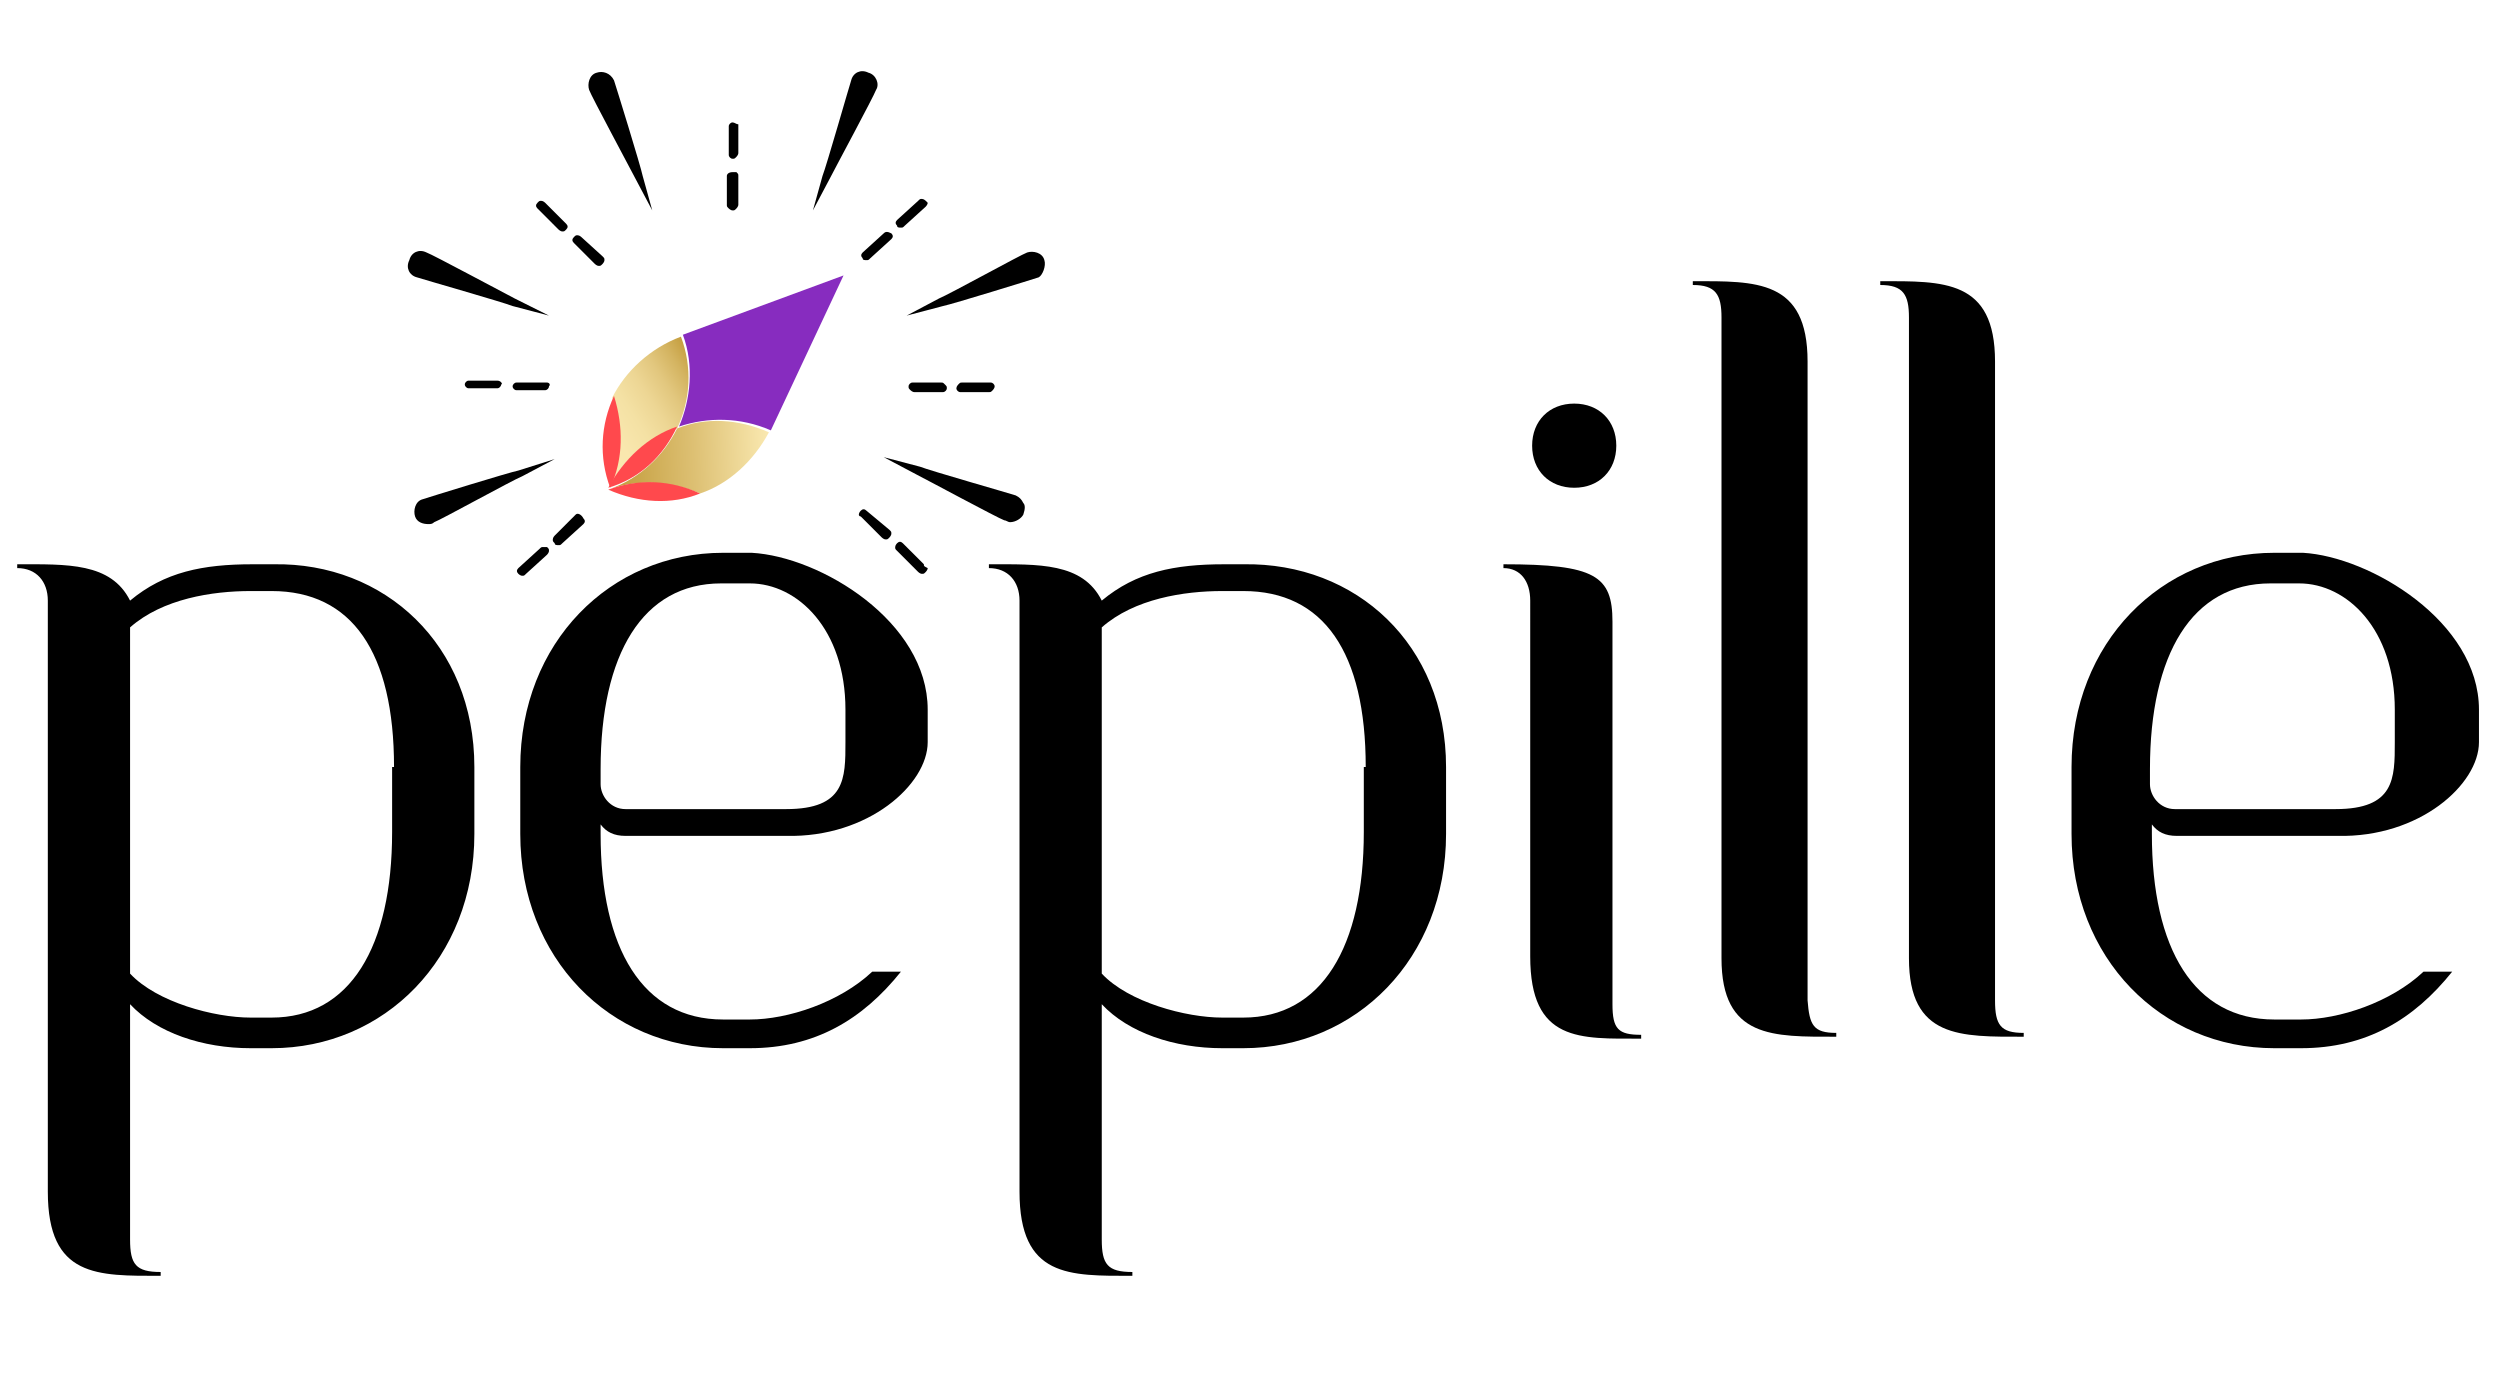 <?xml version="1.0" encoding="utf-8"?>
<!-- Generator: Adobe Illustrator 21.1.0, SVG Export Plug-In . SVG Version: 6.00 Build 0)  -->
<svg version="1.1" id="Calque_1" xmlns="http://www.w3.org/2000/svg" xmlns:xlink="http://www.w3.org/1999/xlink" x="0px" y="0px"
	 viewBox="0 0 130.7 72.1" style="enable-background:new 0 0 130.7 72.1;" xml:space="preserve">
<style type="text/css">
	.st0{fill:#872CBF;}
	.st1{fill:url(#SVGID_1_);}
	.st2{fill:url(#SVGID_2_);}
	.st3{fill:#FF494D;}
</style>
<g>
	<g>
		<g>
			<path class="st0" d="M35.7,17.5c0.6,1.6,0.4,3.4-0.2,4.8c1.5-0.5,3.2-0.5,4.8,0.2l0,0l3.8-8.1L35.7,17.5L35.7,17.5z"/>
			
				<linearGradient id="SVGID_1_" gradientUnits="userSpaceOnUse" x1="-66.435" y1="-4.869" x2="-57.897" y2="-4.869" gradientTransform="matrix(0.999 -4.823982e-02 4.823982e-02 0.999 98.349 25.805)">
				<stop  offset="0" style="stop-color:#C39C3C"/>
				<stop  offset="0.181" style="stop-color:#CAA64B"/>
				<stop  offset="0.529" style="stop-color:#DDC073"/>
				<stop  offset="1" style="stop-color:#FAE9B1"/>
			</linearGradient>
			<path class="st1" d="M31.8,25.6L31.8,25.6c1.6-0.6,3.4-0.4,4.8,0.2c1.5-0.5,2.8-1.7,3.6-3.2c-1.6-0.7-3.3-0.8-4.8-0.2
				C34.7,23.8,33.5,25,31.8,25.6L31.8,25.6z"/>
			
				<linearGradient id="SVGID_2_" gradientUnits="userSpaceOnUse" x1="-61.09" y1="-9.342" x2="-67.653" y2="-5.553" gradientTransform="matrix(0.999 -4.823982e-02 4.823982e-02 0.999 98.349 25.805)">
				<stop  offset="0" style="stop-color:#C39C3C"/>
				<stop  offset="3.784299e-03" style="stop-color:#C49D3D"/>
				<stop  offset="0.136" style="stop-color:#D4B461"/>
				<stop  offset="0.274" style="stop-color:#E2C77E"/>
				<stop  offset="0.422" style="stop-color:#EDD694"/>
				<stop  offset="0.581" style="stop-color:#F4E1A4"/>
				<stop  offset="0.76" style="stop-color:#F9E7AE"/>
				<stop  offset="1" style="stop-color:#FAE9B1"/>
			</linearGradient>
			<path class="st2" d="M31.8,25.6L31.8,25.6c0.7-1.6,2.1-2.7,3.6-3.2c0.7-1.5,0.8-3.2,0.2-4.8c-1.6,0.6-2.9,1.8-3.6,3.2
				C32.6,22.3,32.6,24,31.8,25.6L31.8,25.6z"/>
			<g>
				<path class="st3" d="M36.6,25.8c-1.5-0.7-3.2-0.8-4.8-0.2C33.4,26.3,35.1,26.4,36.6,25.8z"/>
				<path class="st3" d="M35.4,22.3c-1.5,0.5-2.8,1.7-3.6,3.2C33.5,25,34.7,23.8,35.4,22.3z"/>
				<path class="st3" d="M32.1,20.7c-0.7,1.5-0.8,3.2-0.2,4.8C32.6,24,32.6,22.3,32.1,20.7z"/>
			</g>
		</g>
		<g>
			<path d="M51.8,20l-1.5,0c0,0,0,0,0,0c-0.1,0-0.1,0-0.2,0.1c0,0-0.1,0.1-0.1,0.2c0,0.1,0.1,0.2,0.2,0.2l1.5,0h0h0
				c0.1,0,0.1,0,0.2-0.1c0,0,0.1-0.1,0.1-0.2C52,20.1,51.9,20,51.8,20z"/>
			<path d="M49.2,20l-1.5,0h0c-0.1,0-0.2,0.1-0.2,0.2c0,0.1,0,0.1,0.1,0.2c0,0,0.1,0.1,0.2,0.1l1.5,0h0c0,0,0,0,0,0
				c0.1,0,0.2-0.1,0.2-0.2c0-0.1,0-0.1-0.1-0.2C49.3,20,49.3,20,49.2,20z"/>
			<path d="M26,19.9l-1.5,0c-0.1,0-0.2,0.1-0.2,0.2c0,0.1,0.1,0.2,0.2,0.2l1.5,0c0.1,0,0.2-0.1,0.2-0.2C26.3,20.1,26.2,19.9,26,19.9
				z"/>
			<path d="M28.6,20L27,20c-0.1,0-0.2,0.1-0.2,0.2c0,0.1,0.1,0.2,0.2,0.2l1.5,0c0.1,0,0.2-0.1,0.2-0.2C28.8,20.1,28.7,20,28.6,20z"
				/>
			<path d="M38.3,6.4L38.3,6.4c-0.1,0-0.2,0.1-0.2,0.2l0,1.5c0,0.1,0.1,0.2,0.2,0.2h0c0.1,0,0.1,0,0.2-0.1c0,0,0.1-0.1,0.1-0.2
				l0-1.5C38.5,6.5,38.4,6.4,38.3,6.4z"/>
			<path d="M38.3,9L38.3,9C38.1,9,38,9.1,38,9.2l0,1.5c0,0.1,0,0.1,0.1,0.2c0,0,0.1,0.1,0.2,0.1h0c0.1,0,0.1,0,0.2-0.1
				c0,0,0.1-0.1,0.1-0.2l0-1.5c0-0.1,0-0.1-0.1-0.2C38.4,9,38.3,9,38.3,9z"/>
		</g>
		<g>
			<path d="M48.4,10.5c0,0-0.1-0.1-0.2-0.1c-0.1,0-0.1,0-0.2,0.1l-1.1,1c-0.1,0.1-0.1,0.2,0,0.3c0,0.1,0.1,0.1,0.2,0.1
				c0.1,0,0.1,0,0.2-0.1l1.1-1c0,0,0.1-0.1,0.1-0.2C48.5,10.6,48.5,10.6,48.4,10.5z"/>
			<path d="M46.2,12.2l-1.1,1c-0.1,0.1-0.1,0.2,0,0.3c0,0.1,0.1,0.1,0.2,0.1c0.1,0,0.1,0,0.2-0.1l1.1-1c0.1-0.1,0.1-0.2,0-0.3
				C46.4,12.1,46.3,12.1,46.2,12.2z"/>
			<path d="M28.5,10.6c0,0-0.1-0.1-0.2-0.1h0c-0.1,0-0.1,0-0.2,0.1c-0.1,0.1-0.1,0.2,0,0.3l1.1,1.1c0,0,0.1,0.1,0.2,0.1h0
				c0.1,0,0.1,0,0.2-0.1c0.1-0.1,0.1-0.2,0-0.3L28.5,10.6z"/>
			<path d="M30.4,12.4c0,0-0.1-0.1-0.2-0.1h0c-0.1,0-0.1,0-0.2,0.1c-0.1,0.1-0.1,0.2,0,0.3l1.1,1.1c0,0,0.1,0.1,0.2,0.1h0
				c0.1,0,0.1,0,0.2-0.1c0,0,0.1-0.1,0.1-0.2c0-0.1,0-0.1-0.1-0.2L30.4,12.4z"/>
		</g>
		<g>
			<path d="M28.4,28.6C28.4,28.6,28.4,28.6,28.4,28.6c-0.1,0-0.1,0-0.2,0.1l-1.1,1c-0.1,0.1-0.1,0.2,0,0.3c0,0,0.1,0.1,0.2,0.1
				c0,0,0,0,0,0c0.1,0,0.1,0,0.2-0.1l1.1-1c0,0,0.1-0.1,0.1-0.2c0-0.1,0-0.1-0.1-0.2C28.5,28.6,28.5,28.6,28.4,28.6z"/>
			<path d="M30.1,26.9L29,28c0,0-0.1,0.1-0.1,0.2c0,0.1,0,0.1,0.1,0.2c0,0.1,0.1,0.1,0.2,0.1c0.1,0,0.1,0,0.2-0.1l1.1-1
				c0.1-0.1,0.1-0.2,0-0.3C30.4,26.9,30.2,26.8,30.1,26.9z"/>
			<path d="M45.3,26.7L45.3,26.7c-0.1-0.1-0.2-0.1-0.3,0c0,0-0.1,0.1-0.1,0.2S45,27,45,27l1.1,1.1c0,0,0.1,0.1,0.2,0.1c0,0,0,0,0,0
				c0.1,0,0.1,0,0.2-0.1c0,0,0.1-0.1,0.1-0.2c0-0.1,0-0.1-0.1-0.2L45.3,26.7z"/>
			<path d="M48.3,29.5l-1.1-1.1h0c-0.1-0.1-0.2-0.1-0.3,0c0,0-0.1,0.1-0.1,0.2c0,0.1,0,0.1,0.1,0.2l1.1,1.1c0,0,0.1,0.1,0.2,0.1h0
				c0.1,0,0.1,0,0.2-0.1c0,0,0.1-0.1,0.1-0.2C48.3,29.6,48.3,29.6,48.3,29.5z"/>
		</g>
		<path d="M33.6,9.2c-0.1-0.5-1.4-4.7-1.5-5c-0.2-0.4-0.6-0.5-0.9-0.4c-0.4,0.1-0.5,0.6-0.4,0.9C30.9,5,33,8.9,33.2,9.3l0.9,1.7
			L33.6,9.2z"/>
		<path d="M45.4,3.8c-0.4-0.2-0.8,0-0.9,0.4c-0.1,0.3-1.3,4.5-1.5,5L42.5,11l0.9-1.7c0.2-0.4,2.3-4.3,2.4-4.6
			C46,4.4,45.8,3.9,45.4,3.8z"/>
		<path d="M27.1,24.6c-0.5,0.1-4.7,1.4-5,1.5c-0.4,0.1-0.5,0.6-0.4,0.9c0.1,0.3,0.4,0.4,0.7,0.4c0.1,0,0.2,0,0.3-0.1
			c0.3-0.1,4.1-2.2,4.6-2.4l1.7-0.9L27.1,24.6z"/>
		<path d="M53.5,26.3c-0.1-0.2-0.2-0.3-0.4-0.4c-0.3-0.1-4.5-1.3-5-1.5l-1.9-0.5l1.7,0.9c0.4,0.2,4.3,2.3,4.6,2.4
			c0.1,0,0.2,0.1,0.3,0.1c0.3,0,0.6-0.2,0.7-0.4C53.6,26.6,53.6,26.4,53.5,26.3z"/>
		<path d="M54.6,13.6c-0.1-0.4-0.6-0.5-0.9-0.4c-0.3,0.1-4.1,2.2-4.6,2.4l-1.7,0.9l1.9-0.5c0.5-0.1,4.7-1.4,5-1.5
			C54.5,14.4,54.7,13.9,54.6,13.6z"/>
		<path d="M26.9,15.6c-0.4-0.2-4.3-2.3-4.6-2.4c-0.4-0.2-0.8,0-0.9,0.4c-0.2,0.4,0,0.8,0.4,0.9c0.3,0.1,4.5,1.3,5,1.5l1.9,0.5
			L26.9,15.6z"/>
	</g>
	<path d="M24.8,40.1v3.5c0,6.5-4.7,11.2-10.6,11.2h-1.1c-2.5,0-4.9-0.8-6.3-2.3v12.3c0,1.3,0.3,1.7,1.6,1.7v0.2
		c-3.3,0-5.9,0.1-5.9-4.4V31.4c0-1-0.6-1.7-1.6-1.7v-0.2c2.6,0,4.9-0.1,5.9,1.9c1.8-1.5,3.8-1.9,6.4-1.9h1.1
		C20.1,29.4,24.8,33.7,24.8,40.1z M20.6,40.1c0-6-2.2-9.2-6.4-9.2h-1.1c-2,0-4.6,0.4-6.3,1.9v18.1c1.4,1.5,4.4,2.3,6.3,2.3h1.1
		c4.1,0,6.3-3.7,6.3-9.7V40.1z"/>
	<path d="M48.5,37.1v1.7c0,2.2-3.1,5-7.4,4.9h-8.4c-0.6,0-1-0.2-1.3-0.6v0.5c0,6,2.2,9.7,6.4,9.7h1.4c2,0,4.7-0.9,6.4-2.5h1.5
		c-2,2.5-4.5,4-7.9,4h-1.4c-5.9,0-10.6-4.7-10.6-11.2v-3.5c0-6.5,4.7-11.2,10.6-11.2h1.5C42.9,29.1,48.5,32.5,48.5,37.1z M44.2,37.1
		c0-4.2-2.5-6.6-5-6.6h-1.5c-4.1,0-6.3,3.7-6.3,9.7V41c0,0.6,0.5,1.3,1.3,1.3h8.4c3.1,0,3.1-1.6,3.1-3.5V37.1z"/>
	<path d="M75.6,40.1v3.5c0,6.5-4.7,11.2-10.6,11.2h-1.1c-2.5,0-4.9-0.8-6.3-2.3v12.3c0,1.3,0.3,1.7,1.6,1.7v0.2
		c-3.3,0-5.9,0.1-5.9-4.4V31.4c0-1-0.6-1.7-1.6-1.7v-0.2c2.6,0,4.9-0.1,5.9,1.9c1.8-1.5,3.8-1.9,6.4-1.9H65
		C70.9,29.4,75.6,33.7,75.6,40.1z M71.4,40.1c0-6-2.2-9.2-6.4-9.2h-1.1c-2,0-4.6,0.4-6.3,1.9v18.1c1.4,1.5,4.4,2.3,6.3,2.3h1.1
		c4.1,0,6.3-3.7,6.3-9.7V40.1z"/>
	<path d="M78.6,29.5c4.8,0,5.7,0.6,5.7,3v20c0,1.3,0.3,1.6,1.5,1.6v0.2c-3.2,0-5.8,0.2-5.8-4.3V31.4c0-1-0.5-1.7-1.4-1.7V29.5z
		 M82.3,21.1c1.3,0,2.2,0.9,2.2,2.2c0,1.3-0.9,2.2-2.2,2.2c-1.3,0-2.2-0.9-2.2-2.2C80.1,22,81,21.1,82.3,21.1z"/>
	<path d="M96,54v0.2c-3.3,0-6,0.1-6-4.1V16.6c0-1.2-0.3-1.7-1.5-1.7v-0.2c3.3,0,6-0.1,6,4.2v33.4C94.6,53.6,94.8,54,96,54z"/>
	<path d="M105.8,54v0.2c-3.3,0-6,0.1-6-4.1V16.6c0-1.2-0.3-1.7-1.5-1.7v-0.2c3.3,0,6-0.1,6,4.2v33.4C104.3,53.6,104.6,54,105.8,54z"
		/>
	<path d="M129.6,37.1v1.7c0,2.2-3.1,5-7.4,4.9h-8.4c-0.6,0-1-0.2-1.3-0.6v0.5c0,6,2.2,9.7,6.4,9.7h1.4c2,0,4.7-0.9,6.4-2.5h1.5
		c-2,2.5-4.5,4-7.9,4h-1.4c-5.9,0-10.6-4.7-10.6-11.2v-3.5c0-6.5,4.7-11.2,10.6-11.2h1.5C123.9,29.1,129.6,32.5,129.6,37.1z
		 M125.2,37.1c0-4.2-2.5-6.6-5-6.6h-1.5c-4.1,0-6.3,3.7-6.3,9.7V41c0,0.6,0.5,1.3,1.3,1.3h8.4c3.1,0,3.1-1.6,3.1-3.5V37.1z"/>
</g>
</svg>

